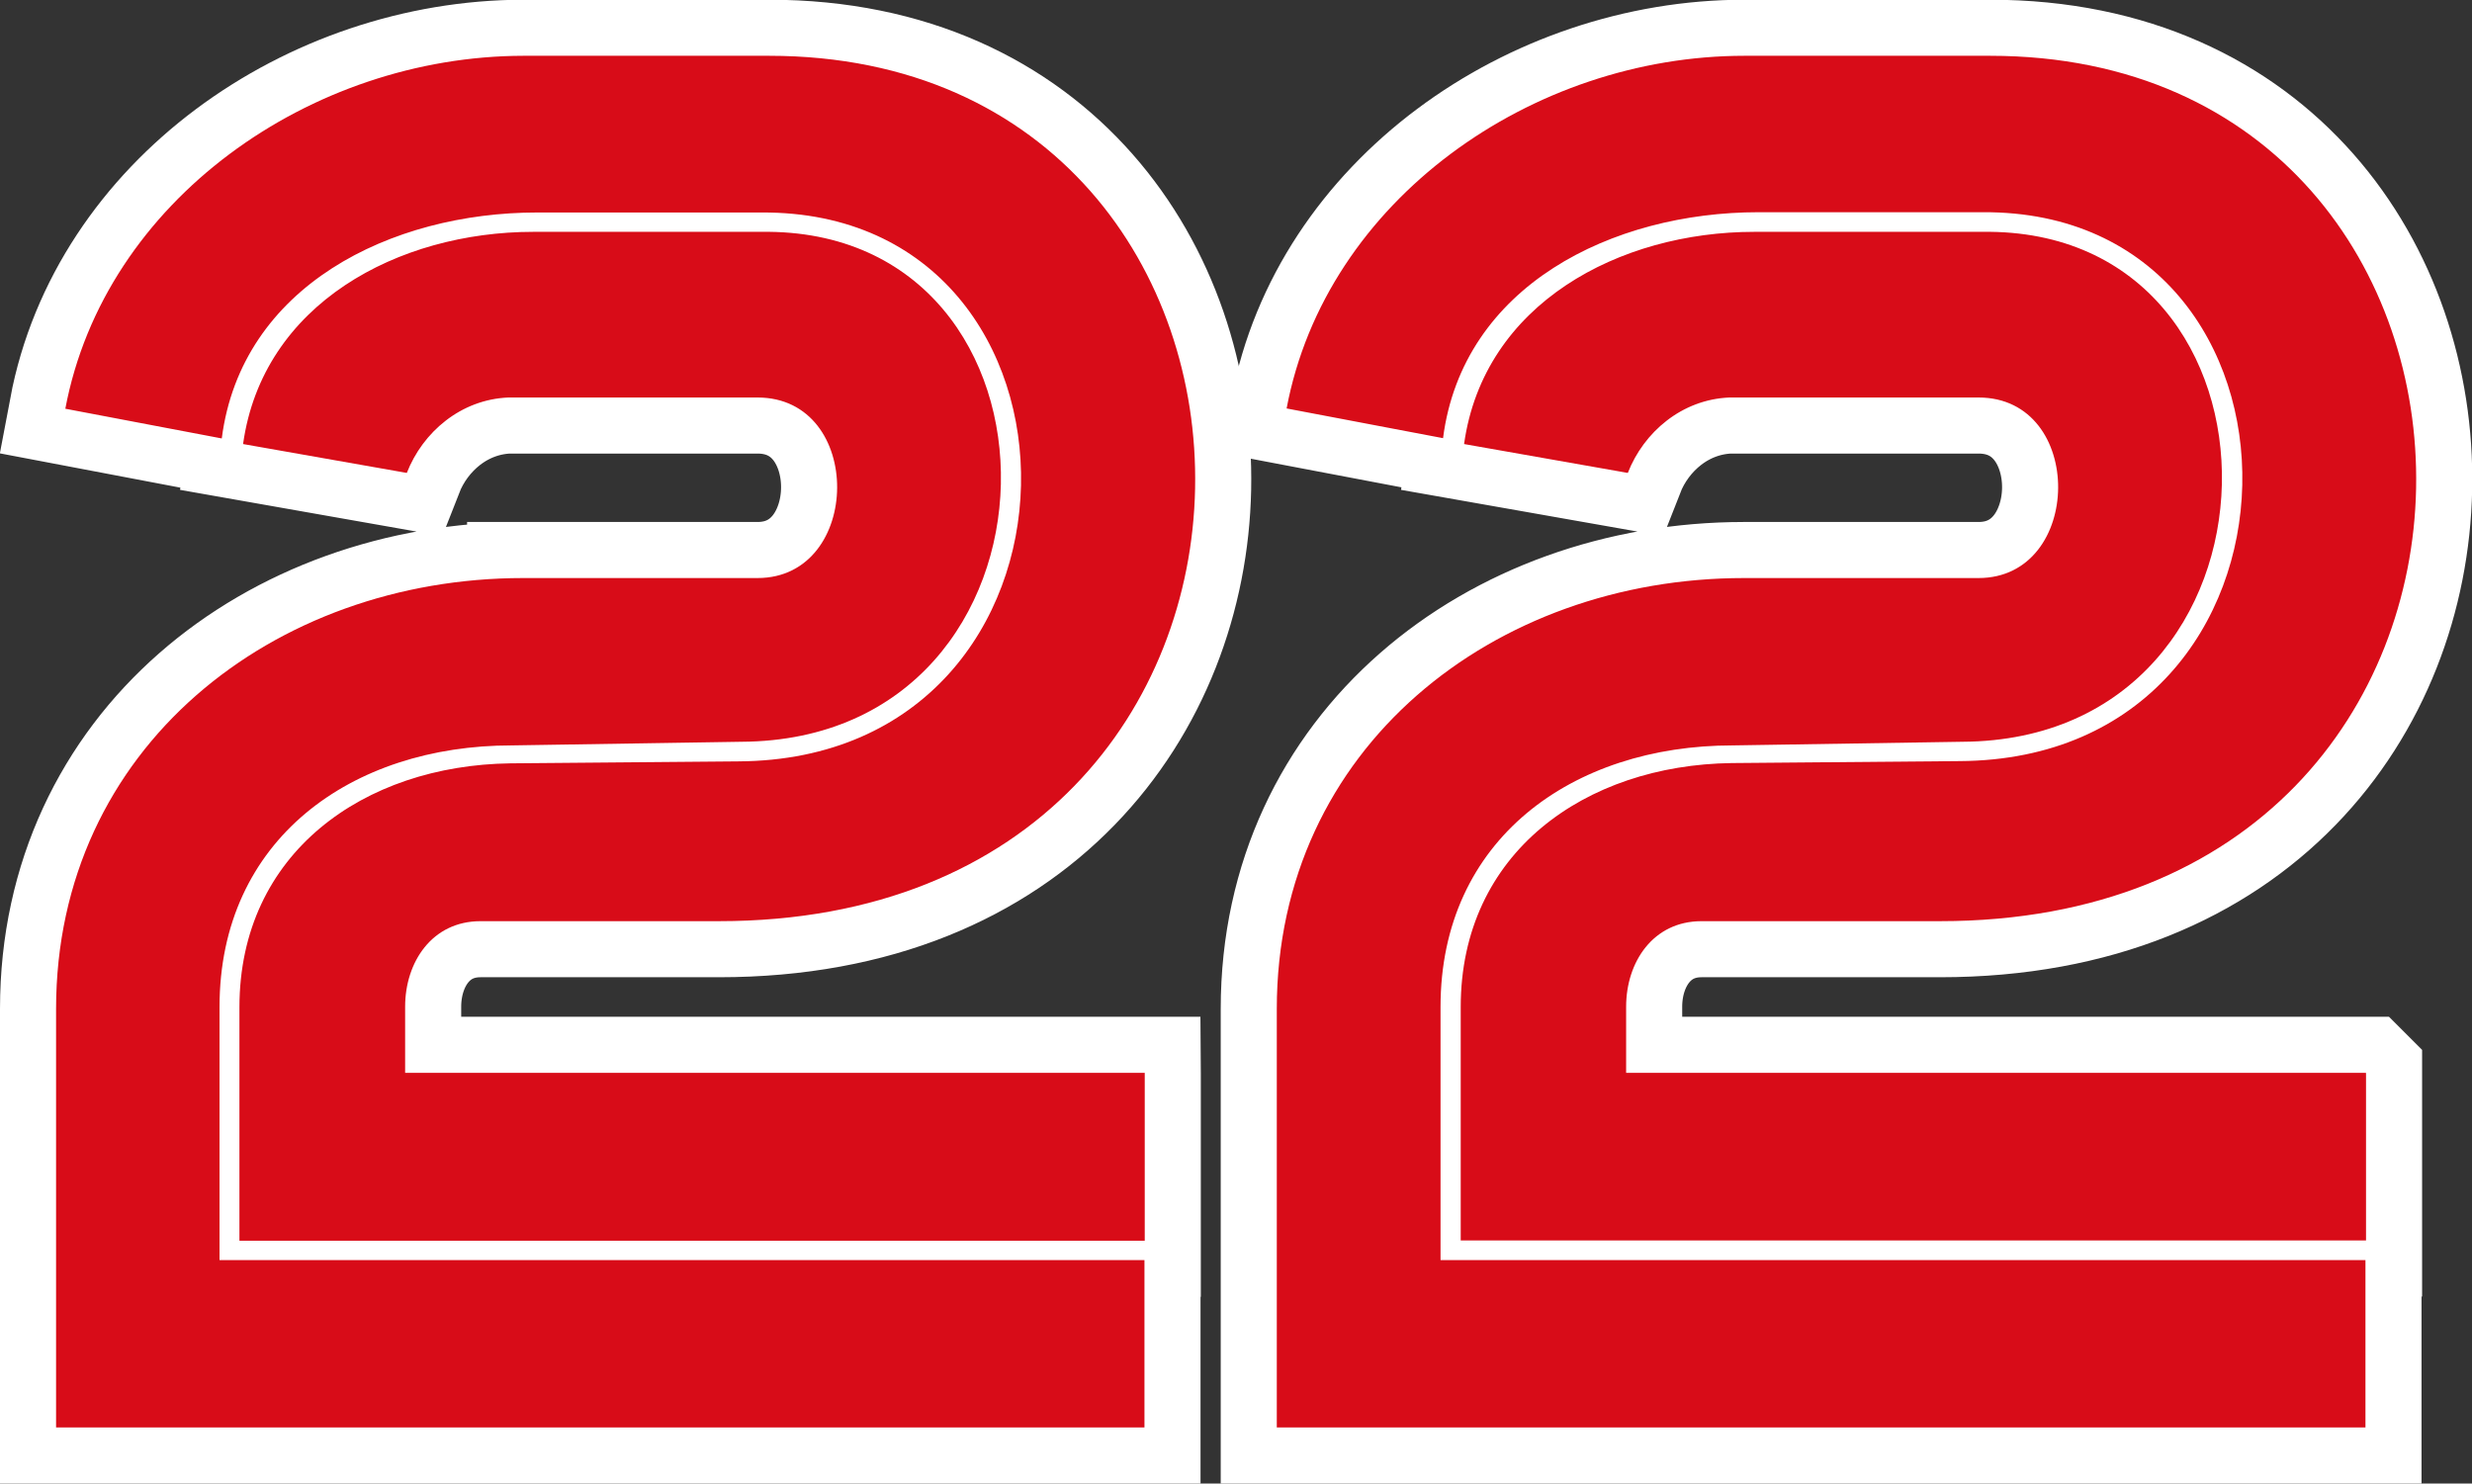 <?xml version="1.0" encoding="UTF-8"?>
<svg id="_レイヤー_2" data-name="レイヤー 2" xmlns="http://www.w3.org/2000/svg" viewBox="0 0 88.17 52.92">
  <rect x="0" y="0" width="88.17" height="52.92" fill="#333333" stroke="none"/>
  <defs>
    <style>
      .cls-1 {
        fill: none;
        stroke: #fff;
        stroke-width: 4px;
      }

      .cls-2 {
        fill: #d80c18;
      }
    </style>
  </defs>
  <g id="_レイヤー_6" data-name="レイヤー 6">
    <g>
      <g>
        <path class="cls-2" d="M18.66,20.62h8.36c3.75,0,3.82-6.44,0-6.44h-8.89c-1.69.07-3.05,1.23-3.62,2.69l-5.84-1.03c.7-5.01,5.54-7.57,10.35-7.57h8.13c11.58-.17,11.45,18.12-.7,18.19l-8.2.13c-5.71,0-10.42,3.35-10.42,9.33v9.03h32.99v5.97H2v-14.93c0-9.33,7.77-15.37,16.66-15.37ZM40.83,38.27H14.45v-2.36c0-1.59.96-3.05,2.69-3.05h8.5c22.63,0,22.07-30.87,1.79-30.87h-8.76C11.09,2,3.73,7.14,2.33,14.58l5.58,1.06c.7-5.44,6.04-8.06,11.25-8.06h8c12.51-.07,12.45,19.51-.83,19.58l-8.13.07c-5.21.07-9.66,3.19-9.66,8.7v8.33h32.29v-5.97Z"/>
        <path class="cls-2" d="M62.21,20.62h8.36c3.75,0,3.82-6.44,0-6.44h-8.89c-1.69.07-3.05,1.23-3.62,2.69l-5.84-1.03c.7-5.01,5.54-7.57,10.35-7.57h8.13c11.58-.17,11.45,18.12-.7,18.19l-8.2.13c-5.71,0-10.42,3.35-10.42,9.33v9.03h32.99v5.97h-38.83v-14.93c0-9.33,7.77-15.37,16.66-15.37ZM84.38,38.27h-26.38v-2.36c0-1.59.96-3.05,2.69-3.05h8.5c22.63,0,22.07-30.87,1.79-30.87h-8.76c-7.57,0-14.93,5.14-16.33,12.58l5.58,1.06c.7-5.44,6.04-8.06,11.25-8.06h8c12.51-.07,12.45,19.51-.83,19.58l-8.13.07c-5.21.07-9.66,3.19-9.66,8.7v8.33h32.29v-5.97Z"/>
      </g>
      <g>
        <path class="cls-1" d="M18.66,20.62h8.36c3.75,0,3.82-6.44,0-6.44h-8.89c-1.69.07-3.05,1.23-3.62,2.69l-5.84-1.03c.7-5.01,5.54-7.57,10.35-7.57h8.13c11.58-.17,11.45,18.12-.7,18.19l-8.2.13c-5.71,0-10.42,3.35-10.42,9.33v9.03h32.99v5.97H2v-14.93c0-9.33,7.77-15.37,16.66-15.37ZM40.83,38.27H14.45v-2.36c0-1.59.96-3.05,2.69-3.05h8.5c22.63,0,22.07-30.87,1.79-30.87h-8.76C11.09,2,3.73,7.14,2.33,14.58l5.58,1.06c.7-5.44,6.04-8.06,11.25-8.06h8c12.51-.07,12.45,19.51-.83,19.58l-8.13.07c-5.21.07-9.66,3.19-9.66,8.7v8.33h32.29v-5.97Z"/>
        <path class="cls-1" d="M62.21,20.62h8.36c3.75,0,3.82-6.44,0-6.44h-8.89c-1.69.07-3.05,1.23-3.62,2.69l-5.84-1.03c.7-5.01,5.54-7.57,10.35-7.57h8.13c11.58-.17,11.45,18.12-.7,18.19l-8.2.13c-5.71,0-10.42,3.35-10.42,9.33v9.03h32.99v5.97h-38.83v-14.93c0-9.33,7.77-15.37,16.66-15.37ZM84.38,38.27h-26.38v-2.36c0-1.59.96-3.05,2.69-3.05h8.5c22.63,0,22.07-30.87,1.79-30.87h-8.76c-7.57,0-14.93,5.14-16.33,12.58l5.58,1.06c.7-5.44,6.04-8.06,11.25-8.06h8c12.51-.07,12.45,19.51-.83,19.58l-8.13.07c-5.21.07-9.66,3.19-9.66,8.7v8.33h32.29v-5.97Z"/>
      </g>
      <g>
        <path class="cls-2" d="M18.66,20.62h8.36c3.75,0,3.82-6.44,0-6.44h-8.89c-1.69.07-3.05,1.23-3.62,2.69l-5.84-1.03c.7-5.01,5.54-7.57,10.35-7.57h8.13c11.58-.17,11.45,18.12-.7,18.19l-8.2.13c-5.71,0-10.42,3.35-10.42,9.33v9.03h32.99v5.97H2v-14.93c0-9.33,7.77-15.37,16.66-15.37ZM40.83,38.27H14.45v-2.36c0-1.59.96-3.05,2.69-3.05h8.5c22.63,0,22.07-30.87,1.79-30.87h-8.76C11.09,2,3.73,7.14,2.33,14.58l5.58,1.06c.7-5.44,6.04-8.06,11.25-8.06h8c12.51-.07,12.45,19.51-.83,19.58l-8.13.07c-5.21.07-9.66,3.19-9.66,8.7v8.33h32.29v-5.97Z"/>
        <path class="cls-2" d="M62.21,20.62h8.36c3.75,0,3.82-6.44,0-6.44h-8.89c-1.69.07-3.05,1.23-3.62,2.69l-5.84-1.03c.7-5.01,5.54-7.57,10.35-7.57h8.13c11.58-.17,11.45,18.12-.7,18.19l-8.2.13c-5.71,0-10.42,3.35-10.42,9.33v9.03h32.99v5.97h-38.83v-14.93c0-9.33,7.77-15.37,16.66-15.37ZM84.38,38.27h-26.38v-2.36c0-1.59.96-3.05,2.69-3.05h8.5c22.63,0,22.07-30.87,1.79-30.87h-8.76c-7.57,0-14.93,5.14-16.33,12.58l5.58,1.06c.7-5.44,6.04-8.06,11.25-8.06h8c12.51-.07,12.45,19.51-.83,19.58l-8.13.07c-5.21.07-9.66,3.19-9.66,8.7v8.33h32.29v-5.97Z"/>
      </g>
    </g>
  </g>
</svg>